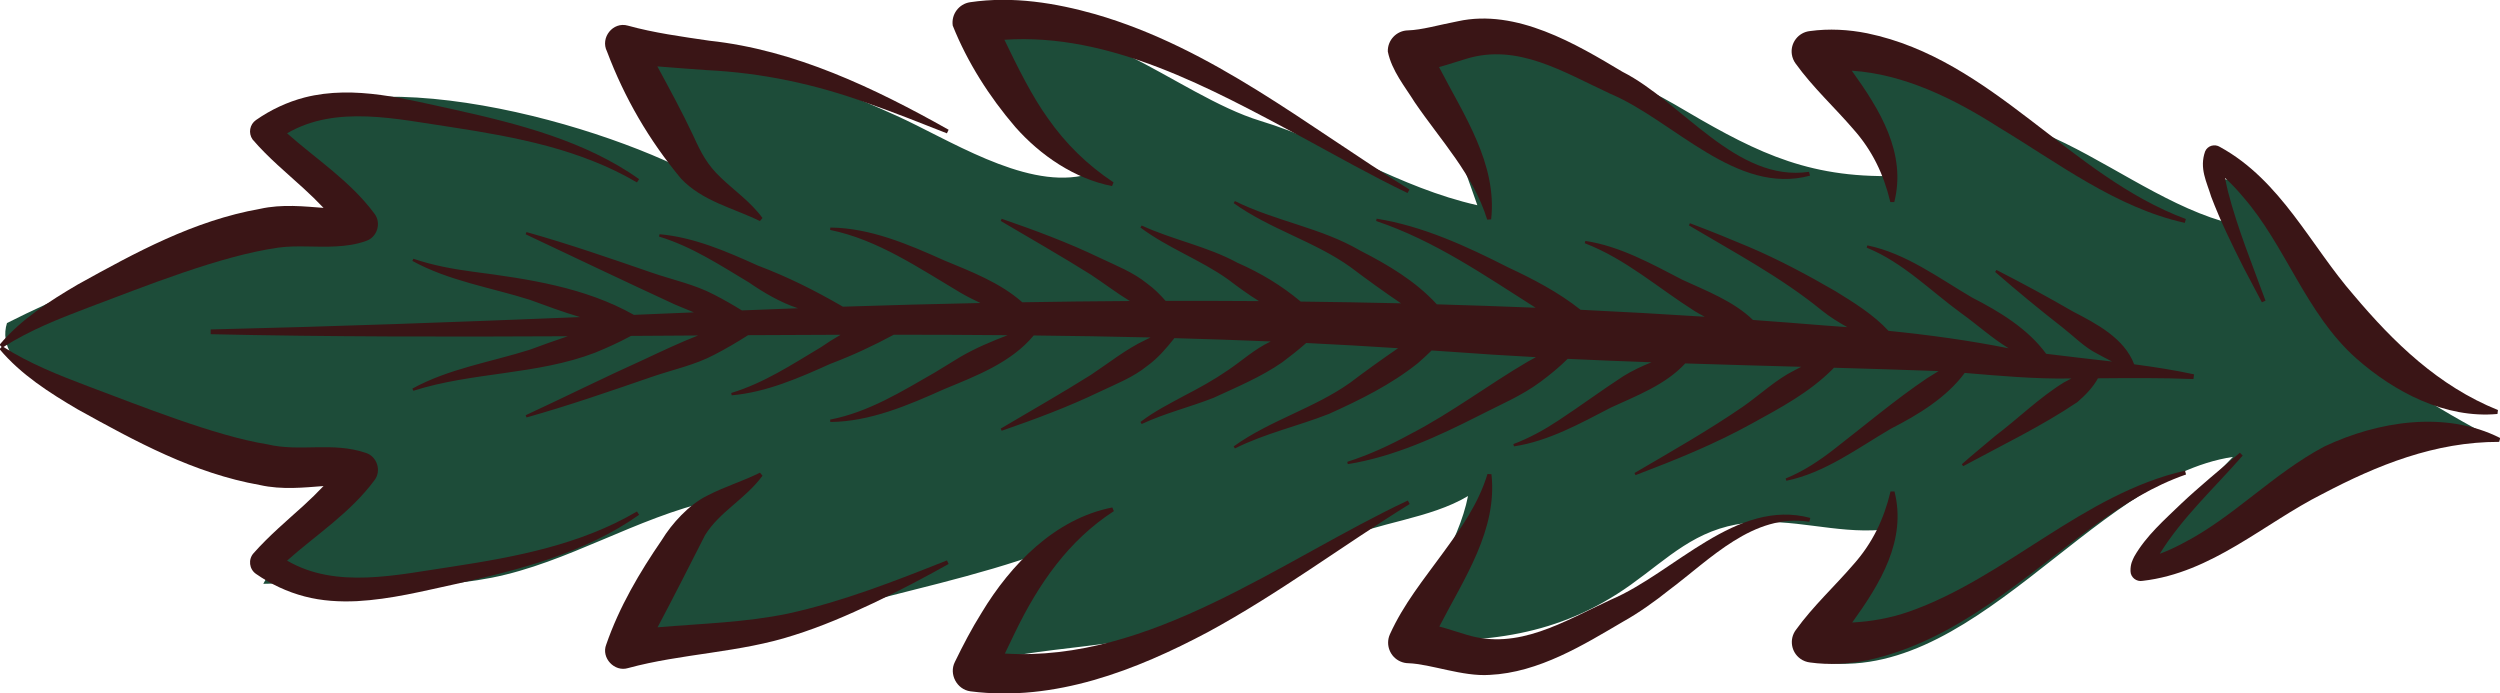 <?xml version="1.0" encoding="UTF-8" standalone="no"?>
<!-- Created with Inkscape (http://www.inkscape.org/) -->

<svg
   width="41.134mm"
   height="11.41mm"
   viewBox="0 0 41.134 11.41"
   version="1.1"
   id="svg1"
   inkscape:version="1.3 (0e150ed6c4, 2023-07-21)"
   sodipodi:docname="leaf_green.svg"
   xmlns:inkscape="http://www.inkscape.org/namespaces/inkscape"
   xmlns:sodipodi="http://sodipodi.sourceforge.net/DTD/sodipodi-0.dtd"
   xmlns="http://www.w3.org/2000/svg"
   xmlns:svg="http://www.w3.org/2000/svg">
  <sodipodi:namedview
     id="namedview1"
     pagecolor="#505050"
     bordercolor="#ffffff"
     borderopacity="1"
     inkscape:showpageshadow="0"
     inkscape:pageopacity="0"
     inkscape:pagecheckerboard="1"
     inkscape:deskcolor="#505050"
     inkscape:document-units="mm"
     inkscape:zoom="4.5757983"
     inkscape:cx="26.989826"
     inkscape:cy="38.900316"
     inkscape:window-width="3840"
     inkscape:window-height="2054"
     inkscape:window-x="-11"
     inkscape:window-y="-11"
     inkscape:window-maximized="1"
     inkscape:current-layer="layer1" />
  <defs
     id="defs1">
    <clipPath
       clipPathUnits="userSpaceOnUse"
       id="clipPath395">
      <path
         d="M 33,825 H 645 V 33 H 33 Z"
         transform="translate(-483.085,-142.113)"
         id="path395" />
    </clipPath>
    <clipPath
       clipPathUnits="userSpaceOnUse"
       id="clipPath397">
      <path
         d="M 33,825 H 645 V 33 H 33 Z"
         transform="translate(-469.081,-151.949)"
         id="path397" />
    </clipPath>
    <clipPath
       clipPathUnits="userSpaceOnUse"
       id="clipPath399">
      <path
         d="M 33,825 H 645 V 33 H 33 Z"
         transform="translate(-451.554,-154.332)"
         id="path399" />
    </clipPath>
    <clipPath
       clipPathUnits="userSpaceOnUse"
       id="clipPath401">
      <path
         d="M 33,825 H 645 V 33 H 33 Z"
         transform="translate(-432.83,-153.341)"
         id="path401" />
    </clipPath>
    <clipPath
       clipPathUnits="userSpaceOnUse"
       id="clipPath403">
      <path
         d="M 33,825 H 645 V 33 H 33 Z"
         transform="translate(-400.272,-160.445)"
         id="path403" />
    </clipPath>
    <clipPath
       clipPathUnits="userSpaceOnUse"
       id="clipPath405">
      <path
         d="M 33,825 H 645 V 33 H 33 Z"
         transform="translate(-396.992,-153.992)"
         id="path405" />
    </clipPath>
    <clipPath
       clipPathUnits="userSpaceOnUse"
       id="clipPath407">
      <path
         d="M 33,825 H 645 V 33 H 33 Z"
         transform="translate(-451.145,-131.626)"
         id="path407" />
    </clipPath>
    <clipPath
       clipPathUnits="userSpaceOnUse"
       id="clipPath409">
      <path
         d="M 33,825 H 645 V 33 H 33 Z"
         transform="translate(-432.492,-131.495)"
         id="path409" />
    </clipPath>
    <clipPath
       clipPathUnits="userSpaceOnUse"
       id="clipPath411">
      <path
         d="M 33,825 H 645 V 33 H 33 Z"
         transform="translate(-412.964,-133.765)"
         id="path411" />
    </clipPath>
    <clipPath
       clipPathUnits="userSpaceOnUse"
       id="clipPath413">
      <path
         d="M 33,825 H 645 V 33 H 33 Z"
         transform="translate(-400.146,-139.216)"
         id="path413" />
    </clipPath>
    <clipPath
       clipPathUnits="userSpaceOnUse"
       id="clipPath415">
      <path
         d="M 33,825 H 645 V 33 H 33 Z"
         transform="translate(-448.924,-142.611)"
         id="path415" />
    </clipPath>
    <clipPath
       clipPathUnits="userSpaceOnUse"
       id="clipPath417">
      <path
         d="M 33,825 H 645 V 33 H 33 Z"
         transform="translate(-471.782,-153.183)"
         id="path417" />
    </clipPath>
    <clipPath
       clipPathUnits="userSpaceOnUse"
       id="clipPath419">
      <path
         d="M 33,825 H 645 V 33 H 33 Z"
         transform="translate(-467.548,-135.802)"
         id="path419" />
    </clipPath>
  </defs>
  <g
     inkscape:label="Layer 1"
     inkscape:groupmode="layer"
     id="layer1"
     transform="translate(-128.852,-144.992)">
    <g
       id="g1">
      <path
         id="path394"
         d="m 0,0 c -6.056,2.212 -9.794,-6.528 -15.594,-6.226 0.689,2.243 2.365,3.564 3.843,5.147 -6.61,-0.983 -12.253,-10.959 -19.654,-9.499 0.679,2.03 2.133,4.336 3.27,6.1 -2.175,-0.18 -4.17,0.574 -6.348,0.314 -2.318,-0.278 -3.586,-1.627 -5.336,-2.875 -3.367,-2.402 -6.801,-2.768 -10.909,-2.55 1.239,2.037 2.897,4.498 3.323,6.686 -1.785,-1.067 -4.208,-1.22 -6.142,-2.107 -2.066,-0.948 -3.85,-2.641 -5.944,-3.556 -3.666,-1.602 -7.843,-1.175 -11.466,-2.345 1.069,1.971 2.187,3.864 3.791,5.406 -3.065,-1.128 -6.647,-1.86 -9.873,-2.758 -2.867,-0.798 -5.912,-1.929 -9.077,-1.601 0.397,2.025 1.86,5.469 3.532,6.76 -3.596,-0.809 -6.786,-2.907 -10.324,-3.605 -3.569,-0.703 -7.058,-0.171 -10.65,-0.285 0.97,1.831 2.574,3.526 3.856,5.119 -2.624,0.169 -17.079,2.954 -15.803,7.035 4.617,2.329 10.958,4.689 16.259,4.19 -1.324,1.821 -3.184,2.973 -4.553,4.638 4.486,3.868 16.435,0.384 20.956,-2.256 -1.08,1.903 -2.536,3.543 -3.812,5.189 4.406,1.391 8.59,-0.291 12.592,-2.089 2.417,-1.086 5.889,-3.368 8.662,-2.808 -2.542,1.498 -4.128,3.83 -4.572,6.668 4.475,1.575 8.941,-2.906 12.901,-4.112 3.502,-1.065 6.425,-3.1 10.102,-3.928 -0.71,2.008 -1.454,4.274 -2.768,6.004 2.502,2.969 9.304,0.26 11.958,-1.302 3.437,-2.024 5.853,-3.364 9.893,-3.344 -0.207,2.155 -2.466,3.837 -3.87,5.374 3.484,0.12 8.089,-2.09 11.177,-3.383 2.738,-1.146 5.487,-3.247 8.322,-4.092 -0.295,0.521 -0.254,1.346 -0.461,1.815 2.249,1.112 4.021,-4.991 5.194,-6.411 C -6.119,3.612 -2.674,1.41 0,0"
         style="fill:#1d4c39;fill-opacity:1;fill-rule:nonzero;stroke:none"
         transform="matrix(0.353,0,0,-0.353,169.74,152.129)"
         clip-path="url(#clipPath395)" />
      <path
         id="path396"
         d="m 0,0 c -3.212,0.711 -5.924,2.804 -8.678,4.458 -2.087,1.335 -4.416,2.477 -6.845,2.635 1.31,-1.819 2.556,-3.836 1.982,-6.122 0,0 -0.185,-0.001 -0.185,-0.001 -0.311,1.306 -0.851,2.419 -1.729,3.403 -0.866,1.008 -1.886,1.942 -2.688,3.056 -0.089,0.123 -0.153,0.272 -0.175,0.432 -0.075,0.532 0.31,1.022 0.843,1.079 0.892,0.123 1.806,0.071 2.676,-0.104 C -8.938,7.615 -5.385,2.203 0.048,0.179 0.048,0.179 0,0 0,0"
         style="fill:#3a1516;fill-opacity:1;fill-rule:nonzero;stroke:none"
         transform="matrix(0.353,0,0,-0.353,164.8,148.659)"
         clip-path="url(#clipPath397)" />
      <path
         id="path398"
         d="m 0,0 c 0,0 0.049,-0.179 0.049,-0.179 -3.437,-0.932 -6.358,2.569 -9.29,3.808 -2.23,1.034 -4.33,2.368 -6.724,1.641 -0.387,-0.111 -0.81,-0.263 -1.278,-0.387 1.156,-2.238 2.717,-4.51 2.43,-7.099 0,0 -0.185,-0.012 -0.185,-0.012 -0.654,2.11 -2.152,3.671 -3.377,5.467 -0.442,0.713 -1.076,1.475 -1.255,2.367 -0.017,0.533 0.408,0.978 0.942,0.987 0.645,0.02 1.402,0.247 2.315,0.423 2.735,0.607 5.532,-1.069 7.679,-2.353 C -5.915,3.256 -3.377,-0.502 0,0"
         style="fill:#3a1516;fill-opacity:1;fill-rule:nonzero;stroke:none"
         transform="matrix(0.353,0,0,-0.353,158.616,147.819)"
         clip-path="url(#clipPath399)" />
      <path
         id="path400"
         d="m 0,0 c -1.673,0.805 -3.29,1.72 -4.914,2.601 -4.264,2.28 -8.955,4.877 -13.876,4.543 0.608,-1.265 1.292,-2.644 2.024,-3.657 0.83,-1.188 1.834,-2.174 3.064,-2.992 l -0.071,-0.171 c -1.748,0.344 -3.336,1.425 -4.511,2.755 -1.209,1.409 -2.234,3.021 -2.914,4.724 -0.077,0.525 0.285,1.013 0.81,1.091 1.992,0.294 3.989,-0.036 5.832,-0.558 5.48,-1.584 9.891,-5.227 14.645,-8.173 z"
         style="fill:#3a1516;fill-opacity:1;fill-rule:nonzero;stroke:none"
         transform="matrix(0.353,0,0,-0.353,152.011,148.168)"
         clip-path="url(#clipPath401)" />
      <path
         id="path402"
         d="m 0,0 c 3.979,-0.426 7.698,-2.209 11.148,-4.15 l -0.08,-0.167 c -1.221,0.484 -2.441,0.967 -3.672,1.398 -2.463,0.894 -4.923,1.422 -7.548,1.55 -0.748,0.057 -1.507,0.106 -2.276,0.172 0.575,-1.061 1.153,-2.124 1.674,-3.229 0.367,-0.811 0.659,-1.37 1.294,-1.964 0.587,-0.57 1.386,-1.122 1.932,-1.874 L 2.353,-8.406 c -1.215,0.6 -2.681,0.919 -3.682,1.983 -1.49,1.794 -2.624,3.742 -3.447,5.924 C -5.1,0.139 -4.498,0.906 -3.798,0.702 -2.592,0.368 -1.305,0.192 0,0"
         style="fill:#3a1516;fill-opacity:1;fill-rule:nonzero;stroke:none"
         transform="matrix(0.353,0,0,-0.353,140.525,145.662)"
         clip-path="url(#clipPath403)" />
      <path
         id="path404"
         d="m 0,0 -0.101,-0.155 c -1.306,0.769 -2.726,1.302 -4.179,1.696 -1.457,0.39 -2.946,0.648 -4.448,0.878 -2.574,0.376 -5.388,1.054 -7.681,-0.284 1.357,-1.206 2.941,-2.221 4.069,-3.742 0.337,-0.429 0.138,-1.1 -0.382,-1.273 -0.493,-0.179 -0.969,-0.231 -1.395,-0.255 -0.926,-0.054 -1.812,0.061 -2.692,-0.057 -2.724,-0.384 -6.248,-1.815 -8.857,-2.792 -1.368,-0.52 -2.721,-1.05 -3.964,-1.84 1.243,-0.79 2.596,-1.32 3.964,-1.839 2.384,-0.888 5.862,-2.3 8.338,-2.699 1.518,-0.364 3.03,0.128 4.573,-0.394 0.537,-0.155 0.764,-0.843 0.415,-1.285 -1.129,-1.521 -2.712,-2.535 -4.069,-3.741 2.292,-1.339 5.108,-0.661 7.681,-0.284 2.983,0.458 5.996,1.026 8.627,2.574 L 0,-15.647 c -2.524,-1.784 -5.603,-2.569 -8.574,-3.232 -1.485,-0.32 -2.975,-0.705 -4.58,-0.793 -0.799,-0.036 -1.629,0.006 -2.439,0.22 -0.808,0.21 -1.583,0.576 -2.265,1.051 -0.318,0.219 -0.372,0.678 -0.113,0.964 0.732,0.827 1.565,1.525 2.322,2.212 0.331,0.302 0.644,0.606 0.939,0.918 -0.88,-0.065 -1.927,-0.186 -2.963,0.047 -3.086,0.547 -5.801,2.035 -8.5,3.53 -1.307,0.768 -2.641,1.616 -3.637,2.804 l 0.094,0.102 c -0.035,0.039 -0.094,0.103 -0.094,0.103 0.996,1.188 2.33,2.035 3.637,2.804 2.699,1.495 5.414,2.983 8.5,3.53 1.036,0.233 2.083,0.112 2.963,0.046 -0.295,0.312 -0.608,0.617 -0.939,0.918 -0.77,0.705 -1.639,1.418 -2.37,2.273 -0.205,0.294 -0.133,0.699 0.161,0.903 0.682,0.476 1.457,0.842 2.265,1.052 2.346,0.6 4.784,-0.098 7.019,-0.574 C -5.603,2.569 -2.524,1.783 0,0"
         style="fill:#3a1516;fill-opacity:1;fill-rule:nonzero;stroke:none"
         transform="matrix(0.353,0,0,-0.353,139.368,147.939)"
         clip-path="url(#clipPath405)" />
      <path
         id="path406"
         d="m 0,0 c -0.425,0.311 -0.518,0.907 -0.207,1.333 0.803,1.114 1.822,2.048 2.688,3.056 0.877,0.984 1.418,2.097 1.729,3.403 0,0 0.185,-10e-4 0.185,-10e-4 C 4.967,5.512 3.73,3.499 2.423,1.684 3.3,1.73 4.183,1.885 5.057,2.186 9.58,3.768 13.171,7.674 17.936,8.762 L 17.984,8.583 C 16.46,8.057 15.095,7.199 13.792,6.264 10.47,3.855 7.317,0.832 3.137,-0.075 2.267,-0.249 1.352,-0.302 0.461,-0.179 0.298,-0.16 0.141,-0.103 0,0"
         style="fill:#3a1516;fill-opacity:1;fill-rule:nonzero;stroke:none"
         transform="matrix(0.353,0,0,-0.353,158.472,155.829)"
         clip-path="url(#clipPath407)" />
      <path
         id="path408"
         d="m 0,0 c -0.483,0.215 -0.7,0.781 -0.485,1.264 0.642,1.419 1.582,2.564 2.464,3.779 0.851,1.164 1.659,2.294 2.085,3.695 0,0 0.185,-0.012 0.185,-0.012 C 4.536,6.137 2.975,3.865 1.819,1.627 2.287,1.503 2.71,1.352 3.097,1.241 c 2.394,-0.728 4.494,0.606 6.724,1.64 2.939,1.242 5.842,4.737 9.291,3.808 0,0 -0.05,-0.179 -0.05,-0.179 C 16.46,6.919 14.456,4.769 12.534,3.332 11.871,2.802 11.105,2.254 10.368,1.846 8.57,0.792 6.463,-0.523 4.158,-0.628 2.906,-0.713 1.416,-0.119 0.374,-0.083 0.247,-0.081 0.122,-0.054 0,0"
         style="fill:#3a1516;fill-opacity:1;fill-rule:nonzero;stroke:none"
         transform="matrix(0.353,0,0,-0.353,151.892,155.875)"
         clip-path="url(#clipPath409)" />
      <path
         id="path410"
         d="M 0,0 C 1.354,2.25 3.425,4.387 6.093,4.908 L 6.164,4.737 C 4.051,3.372 2.654,1.341 1.576,-0.881 L 1.084,-1.902 c 6.78,-0.421 12.863,4.346 18.782,7.134 L 19.955,5.069 C 16.797,3.109 13.837,0.881 10.552,-0.899 7.198,-2.681 3.401,-4.167 -0.521,-3.662 -1.153,-3.579 -1.535,-2.86 -1.245,-2.291 -0.87,-1.521 -0.469,-0.748 0,0"
         style="fill:#3a1516;fill-opacity:1;fill-rule:nonzero;stroke:none"
         transform="matrix(0.353,0,0,-0.353,145.003,155.074)"
         clip-path="url(#clipPath411)" />
      <path
         id="path412"
         d="M 0,0 C 0.862,0.447 1.673,0.679 2.479,1.082 L 2.598,0.94 c -0.804,-1.095 -1.999,-1.673 -2.677,-2.768 -0.716,-1.404 -1.458,-2.874 -2.214,-4.298 2.052,0.177 4.08,0.222 6.086,0.641 2.531,0.555 4.986,1.517 7.402,2.478 l 0.079,-0.167 C 10.126,-3.816 8.961,-4.431 7.765,-4.997 6.57,-5.562 5.348,-6.091 4.063,-6.494 c -2.519,-0.82 -5.238,-0.852 -7.734,-1.533 -0.63,-0.195 -1.261,0.476 -1.016,1.096 0.609,1.759 1.553,3.361 2.591,4.874 C -1.632,-1.295 -0.837,-0.417 0,0"
         style="fill:#3a1516;fill-opacity:1;fill-rule:nonzero;stroke:none"
         transform="matrix(0.353,0,0,-0.353,140.481,153.151)"
         clip-path="url(#clipPath413)" />
      <path
         id="path414"
         d="m 0,0 c -1.749,-0.973 -3.596,-1.717 -5.458,-2.425 l -0.048,0.1 c 1.7,0.995 3.42,1.971 5.039,3.081 0.806,0.561 1.551,1.275 2.424,1.708 0.103,0.056 0.206,0.108 0.308,0.161 -1.801,0.05 -3.603,0.1 -5.406,0.158 -0.912,-0.993 -2.265,-1.504 -3.46,-2.055 -1.422,-0.736 -2.911,-1.569 -4.524,-1.812 l -0.027,0.108 c 0.752,0.283 1.447,0.667 2.11,1.107 1.006,0.661 1.992,1.392 3.015,2.057 0.429,0.265 0.866,0.468 1.312,0.648 -1.303,0.046 -2.605,0.098 -3.906,0.16 -0.394,-0.39 -0.823,-0.742 -1.262,-1.067 -0.888,-0.663 -1.901,-1.076 -2.865,-1.575 -1.934,-0.982 -3.964,-1.92 -6.122,-2.266 l -0.025,0.108 c 1.027,0.329 2.001,0.78 2.94,1.293 1.9,0.98 3.641,2.303 5.472,3.376 0.128,0.07 0.255,0.14 0.382,0.21 -1.336,0.072 -2.67,0.153 -4.002,0.254 -0.286,0.021 -0.573,0.037 -0.859,0.057 -0.21,-0.207 -0.428,-0.406 -0.65,-0.598 -1.249,-0.997 -2.689,-1.705 -4.133,-2.357 -1.458,-0.574 -2.987,-0.91 -4.386,-1.611 l -0.058,0.095 c 1.677,1.209 3.761,1.781 5.427,2.968 0.748,0.565 1.486,1.095 2.236,1.609 -1.427,0.092 -2.854,0.175 -4.281,0.243 -0.361,-0.318 -0.73,-0.611 -1.112,-0.895 -0.97,-0.678 -2.111,-1.154 -3.202,-1.658 -1.115,-0.44 -2.275,-0.717 -3.356,-1.224 l -0.058,0.095 c 0.637,0.492 1.364,0.856 2.06,1.234 0.713,0.369 1.368,0.732 2.015,1.177 0.649,0.435 1.237,0.98 1.964,1.326 0.012,0.006 0.024,0.011 0.035,0.017 -1.496,0.062 -2.993,0.113 -4.491,0.154 -0.377,-0.474 -0.768,-0.936 -1.268,-1.295 -0.652,-0.532 -1.445,-0.838 -2.192,-1.193 -1.489,-0.716 -3.032,-1.291 -4.59,-1.829 l -0.046,0.101 2.12,1.244 c 0.704,0.413 1.402,0.832 2.087,1.262 0.841,0.558 1.626,1.194 2.538,1.625 0.082,0.036 0.16,0.076 0.239,0.117 -1.815,0.044 -3.63,0.073 -5.445,0.093 -1.054,-1.272 -2.701,-1.892 -4.186,-2.507 -1.66,-0.744 -3.439,-1.509 -5.293,-1.526 l -0.01,0.111 c 1.792,0.348 3.332,1.307 4.896,2.205 l 1.174,0.718 c 0.72,0.42 1.452,0.72 2.202,1.011 -1.767,0.016 -3.535,0.023 -5.303,0.023 -0.961,-0.516 -1.906,-0.959 -2.978,-1.366 -1.445,-0.652 -2.978,-1.321 -4.58,-1.459 l -0.021,0.109 c 1.525,0.463 2.83,1.325 4.189,2.138 0.29,0.2 0.594,0.395 0.909,0.575 -1.438,-0.004 -2.875,-0.01 -4.312,-0.019 -0.511,-0.327 -1.031,-0.632 -1.577,-0.914 -0.918,-0.484 -1.934,-0.692 -2.906,-1.028 -1.933,-0.665 -3.874,-1.34 -5.845,-1.893 l -0.039,0.104 c 1.86,0.862 3.686,1.775 5.556,2.616 0.805,0.378 1.632,0.768 2.479,1.101 -1.041,-0.007 -2.083,-0.013 -3.124,-0.02 -0.548,-0.295 -1.106,-0.55 -1.677,-0.783 -2.708,-1.039 -5.725,-0.898 -8.469,-1.775 l -0.046,0.101 c 1.689,0.931 3.671,1.242 5.476,1.814 0.588,0.216 1.176,0.432 1.77,0.627 -5.55,-0.028 -11.1,-0.029 -16.647,0.095 v 0.222 c 5.742,0.134 11.48,0.344 17.218,0.576 -0.789,0.233 -1.565,0.52 -2.341,0.805 -1.805,0.572 -3.787,0.882 -5.476,1.813 l 0.046,0.102 c 0.906,-0.309 1.84,-0.48 2.786,-0.606 2.57,-0.336 5.209,-0.723 7.493,-2.01 0.932,0.039 1.863,0.077 2.795,0.116 -0.296,0.119 -0.592,0.242 -0.885,0.367 -2.314,1.068 -4.655,2.185 -6.954,3.272 l 0.039,0.104 c 1.971,-0.553 3.912,-1.228 5.845,-1.894 0.972,-0.335 1.988,-0.544 2.906,-1.027 0.444,-0.229 0.87,-0.472 1.288,-0.731 0.87,0.036 1.74,0.069 2.611,0.101 -0.818,0.272 -1.588,0.724 -2.283,1.203 -1.358,0.813 -2.663,1.674 -4.188,2.138 l 0.02,0.109 c 1.603,-0.138 3.136,-0.807 4.581,-1.459 1.434,-0.545 2.643,-1.154 3.968,-1.918 2.135,0.07 4.272,0.127 6.41,0.171 -0.314,0.145 -0.626,0.303 -0.935,0.483 -1.922,1.139 -3.854,2.47 -6.071,2.923 l 0.01,0.111 c 1.854,-0.017 3.633,-0.781 5.293,-1.525 1.254,-0.52 2.623,-1.042 3.654,-1.958 1.67,0.028 3.34,0.049 5.011,0.059 -0.621,0.379 -1.202,0.823 -1.811,1.226 -1.2,0.758 -2.961,1.773 -4.207,2.506 l 0.046,0.101 c 1.558,-0.537 3.101,-1.112 4.59,-1.828 0.747,-0.356 1.54,-0.661 2.192,-1.193 0.324,-0.233 0.601,-0.512 0.86,-0.807 1.45,0.004 2.899,0.002 4.349,-0.009 -0.502,0.311 -0.981,0.663 -1.449,1.018 -1.285,0.911 -2.804,1.458 -4.075,2.411 l 0.058,0.094 c 1.444,-0.667 3.058,-0.97 4.465,-1.737 1.097,-0.482 2.059,-1.064 2.947,-1.808 1.558,-0.019 3.116,-0.045 4.674,-0.082 -0.797,0.541 -1.578,1.104 -2.371,1.702 -1.665,1.187 -3.75,1.76 -5.427,2.969 l 0.058,0.095 c 1.871,-0.934 4.014,-1.24 5.834,-2.306 1.296,-0.662 2.582,-1.42 3.578,-2.507 1.535,-0.044 3.07,-0.096 4.604,-0.159 -2.392,1.515 -4.714,3.13 -7.434,4.042 l 0.024,0.109 c 2.158,-0.346 4.188,-1.284 6.122,-2.266 1.175,-0.548 2.361,-1.166 3.383,-1.98 C -6.089,5.191 -4.16,5.084 -2.233,4.959 -2.389,5.04 -2.544,5.126 -2.699,5.22 -4.408,6.3 -5.924,7.658 -7.824,8.385 l 0.027,0.108 C -6.183,8.25 -4.695,7.417 -3.272,6.681 -2.151,6.164 -0.89,5.685 0.016,4.809 1.118,4.729 2.219,4.645 3.32,4.554 3.682,4.529 4.047,4.503 4.412,4.474 4.004,4.701 3.604,4.947 3.227,5.25 1.325,6.803 -0.862,7.961 -2.97,9.217 l 0.047,0.1 C -1.993,8.97 -1.076,8.595 -0.158,8.208 1.22,7.62 2.554,6.908 3.856,6.153 4.703,5.631 5.634,5.059 6.333,4.302 8.218,4.112 10.112,3.853 11.936,3.487 L 11.901,3.509 C 11.143,3.973 10.489,4.573 9.743,5.109 8.267,6.183 7.017,7.486 5.316,8.179 l 0.031,0.106 c 1.797,-0.366 3.346,-1.534 4.885,-2.433 1.259,-0.644 2.596,-1.449 3.45,-2.62 1.022,-0.131 2.048,-0.241 3.073,-0.361 -0.233,0.12 -0.465,0.239 -0.698,0.368 -0.584,0.291 -1.08,0.804 -1.609,1.218 -1.071,0.834 -2.119,1.7 -3.145,2.59 L 11.364,7.14 C 12.572,6.523 13.763,5.879 14.935,5.2 16.035,4.629 17.322,3.959 17.784,2.742 18.719,2.619 19.65,2.475 20.575,2.274 L 20.547,2.054 C 19.061,2.114 17.584,2.101 16.097,2.089 15.858,1.658 15.498,1.29 15.134,0.978 13.491,-0.131 11.566,-1.06 9.812,-2.007 l -0.061,0.092 c 0.51,0.452 1.038,0.879 1.556,1.319 1.067,0.806 2.07,1.797 3.198,2.49 0.117,0.065 0.234,0.126 0.351,0.187 -0.031,0 -0.061,0 -0.091,0 C 13.16,2.054 11.495,2.205 9.886,2.34 9.031,1.183 7.705,0.385 6.455,-0.254 4.916,-1.152 3.367,-2.321 1.57,-2.687 L 1.539,-2.58 c 0.836,0.338 1.58,0.835 2.285,1.386 1.395,1.081 2.839,2.297 4.3,3.283 L 8.667,2.426 C 7.043,2.486 5.417,2.536 3.789,2.582 3.765,2.557 3.742,2.53 3.717,2.505 2.639,1.427 1.31,0.72 0,0"
         style="fill:#3a1516;fill-opacity:1;fill-rule:nonzero;stroke:none"
         transform="matrix(0.353,0,0,-0.353,157.689,151.954)"
         clip-path="url(#clipPath415)" />
      <path
         id="path416"
         d="M 0,0 C -0.257,0.309 -0.531,0.598 -0.822,0.862 -0.781,0.64 -0.727,0.419 -0.684,0.227 -0.236,-1.506 0.447,-3.17 1.065,-4.861 l -0.17,-0.073 -0.843,1.599 c -0.549,1.088 -1.083,2.171 -1.518,3.319 C -1.68,0.69 -2.028,1.307 -1.751,2.097 -1.638,2.369 -1.3,2.462 -1.056,2.305 1.79,0.746 3.177,-2.312 5.175,-4.596 7.039,-6.809 9.121,-8.835 11.899,-9.957 L 11.876,-10.14 C 9.443,-10.363 7.072,-9.12 5.29,-7.545 2.939,-5.457 2.009,-2.292 0,0"
         style="fill:#3a1516;fill-opacity:1;fill-rule:nonzero;stroke:none"
         transform="matrix(0.353,0,0,-0.353,165.752,148.224)"
         clip-path="url(#clipPath417)" />
      <path
         id="path418"
         d="M 0,0 C 0,0 0.003,-0.003 0.003,-0.003 0,-0.014 -0.001,-0.01 0,0 m -0.433,-0.547 c 3.223,0.371 5.661,2.682 8.371,4.045 2.561,1.348 5.252,2.44 8.248,2.433 L 16.234,6.11 C 13.686,7.402 10.536,6.896 8.036,5.715 5.62,4.434 3.792,2.404 1.413,1.19 1.071,1.007 0.721,0.846 0.365,0.714 1.408,2.407 2.923,3.791 4.23,5.292 4.23,5.292 4.1,5.424 4.1,5.424 3.282,4.733 2.132,3.778 1.364,3.05 0.58,2.291 -0.268,1.557 -0.823,0.588 -0.902,0.419 -1.005,0.25 -0.999,-0.093 c 0.003,-0.294 0.28,-0.508 0.566,-0.454"
         style="fill:#3a1516;fill-opacity:1;fill-rule:nonzero;stroke:none"
         transform="matrix(0.353,0,0,-0.353,164.259,154.356)"
         clip-path="url(#clipPath419)" />
    </g>
  </g>
</svg>

